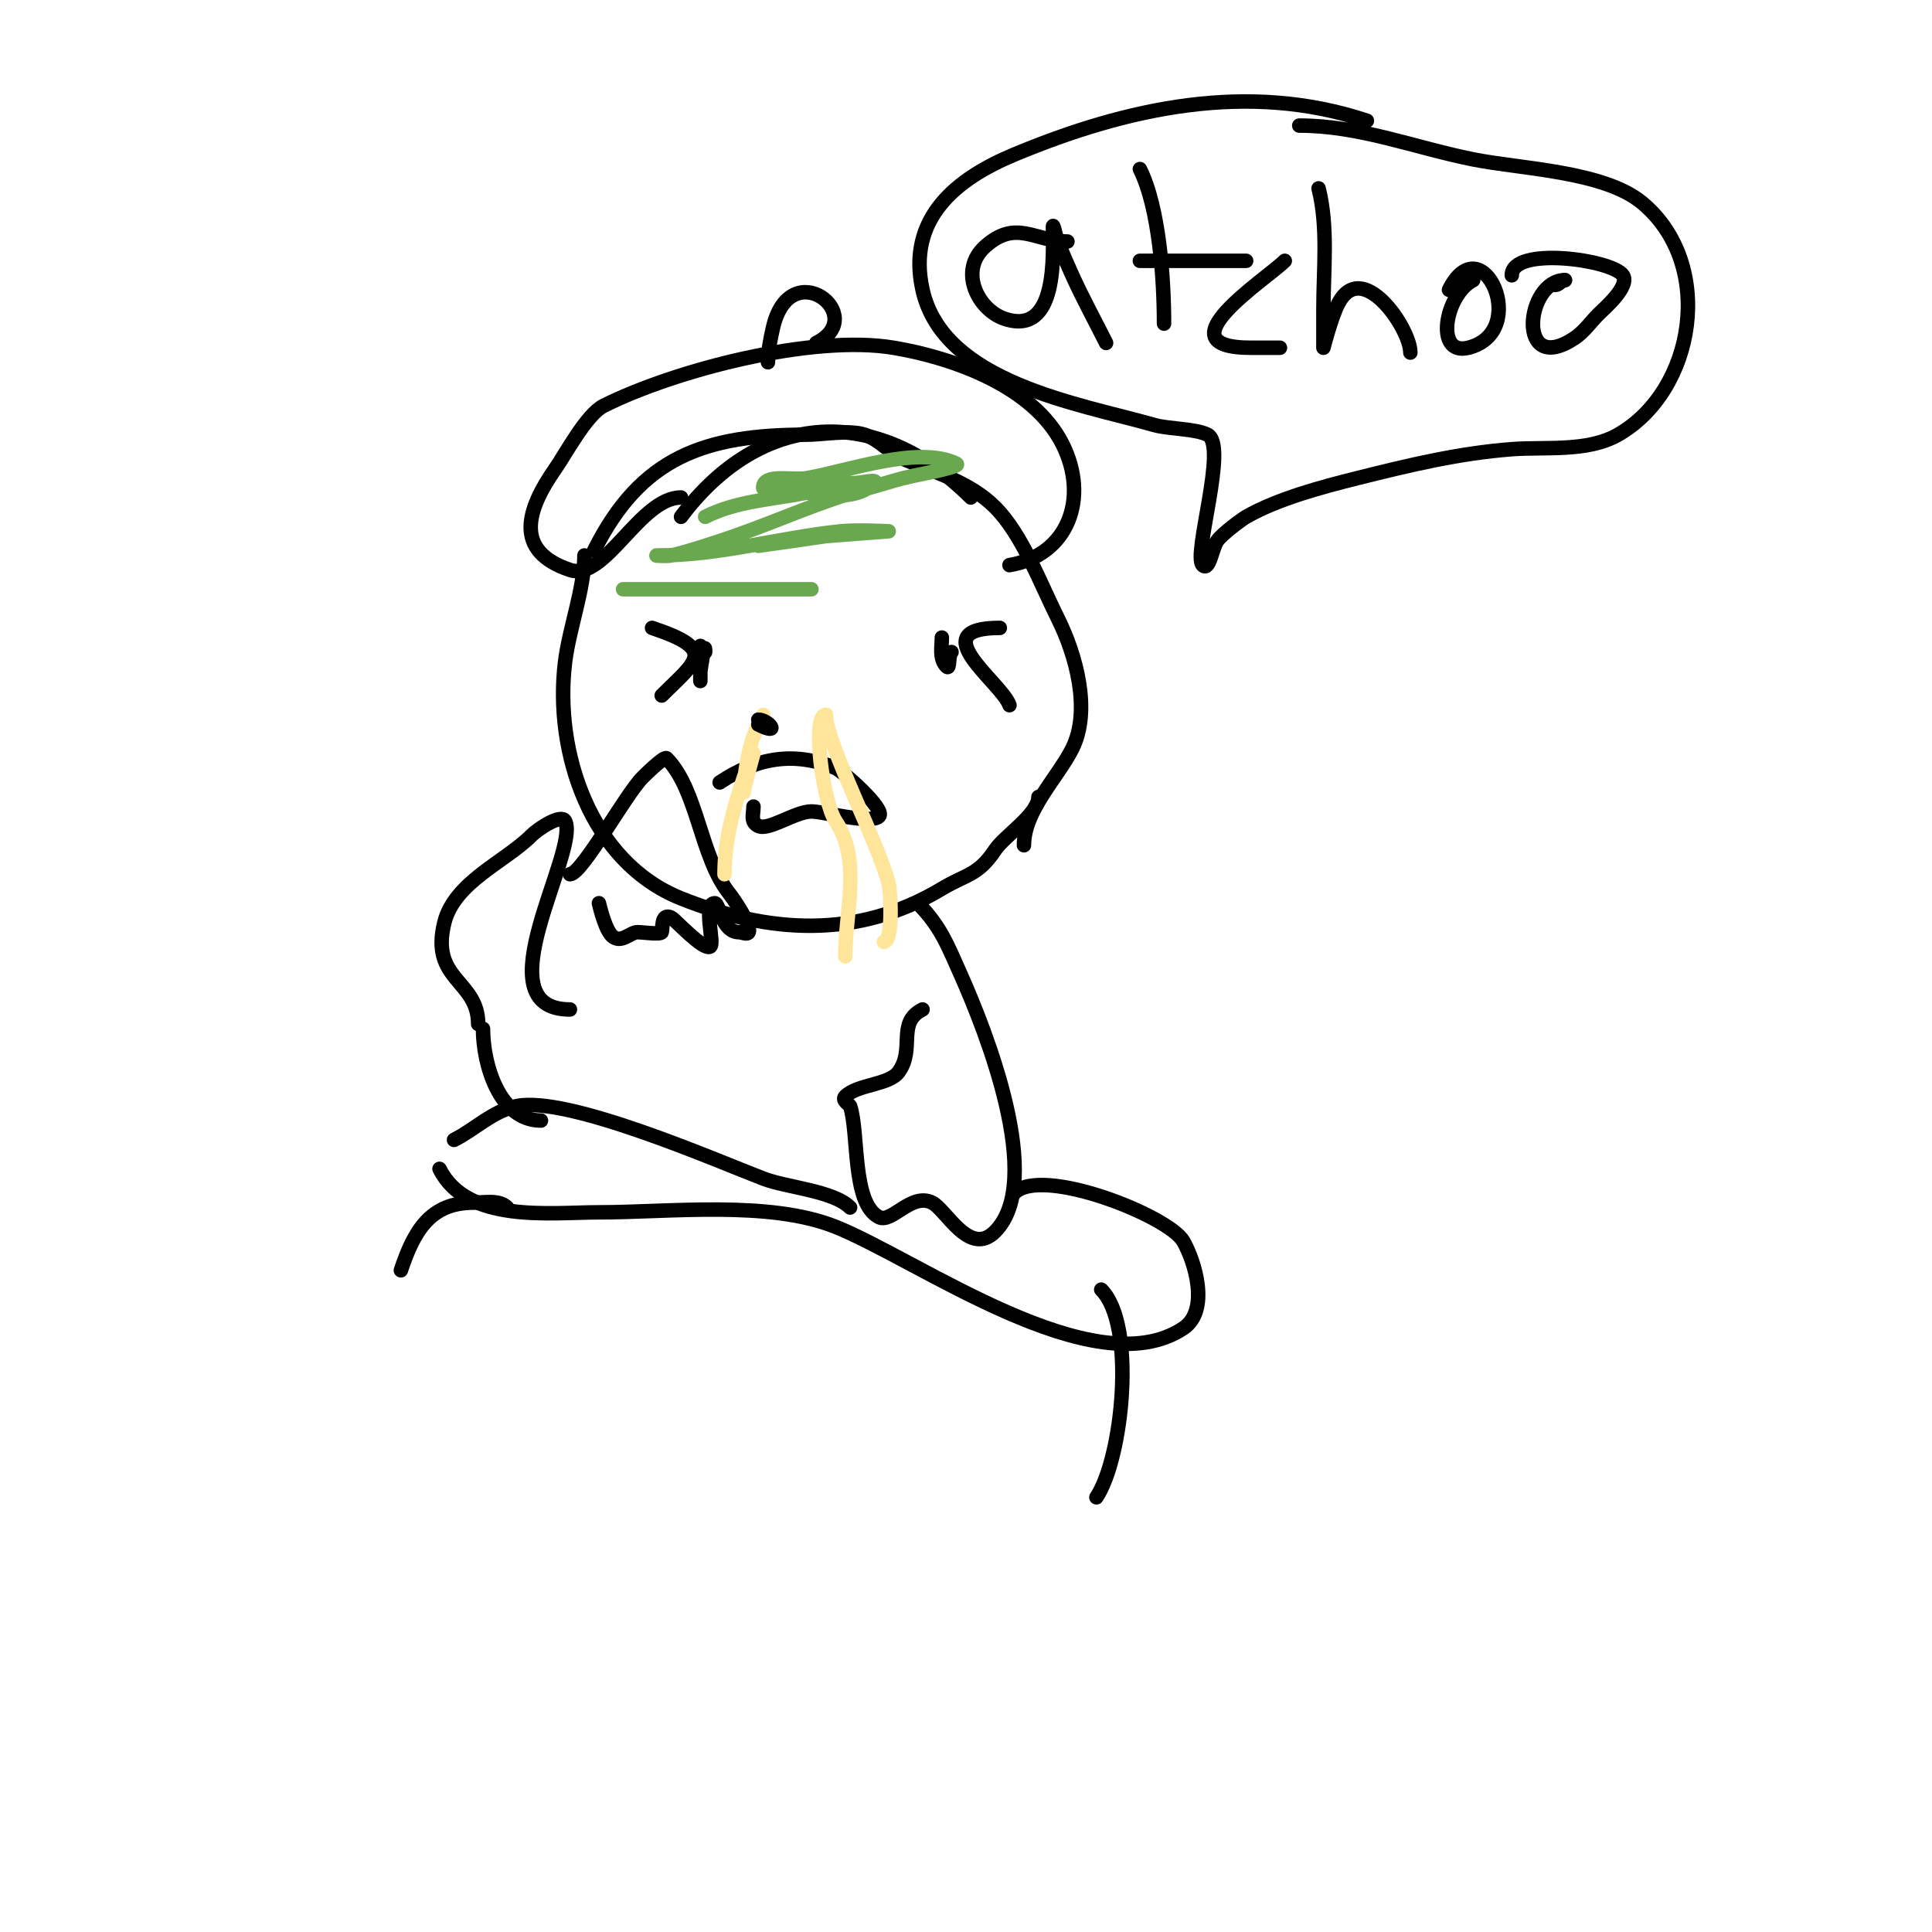 <svg viewBox='0 0 400 400' version='1.1' xmlns='http://www.w3.org/2000/svg' xmlns:xlink='http://www.w3.org/1999/xlink'><g fill='none' stroke='#000000' stroke-width='3' stroke-linecap='round' stroke-linejoin='round'><path d='M121,115c0,6.829 -3.125,15 -4,22c-2.334,18.669 5.248,41.499 24,49c18.238,7.295 36.544,8.474 54,-2c5.094,-3.056 7.468,-2.702 11,-8c1.988,-2.983 9,-7.422 9,-11'/><path d='M149,162c7.816,-5.21 15.381,-6.448 24,-3c1.21,0.484 10.451,8.549 9,10c-1.691,1.691 -11.554,-1 -14,-1c-3.325,0 -8.895,4.052 -11,3c-1.707,-0.854 -1,-2.339 -1,-4'/><path d='M197,135c-0.745,0.745 -0.255,3.745 -1,3c-1.596,-1.596 -1,-4.11 -1,-6'/><path d='M146,135c0,-3.126 -1,4 -1,4c0,0 0,-6.667 0,-5c0,2.333 0,4.667 0,7'/><path d='M212,175c0,-7.192 7.021,-14.041 10,-20c3.977,-7.954 0.742,-19.516 -3,-27c-3.691,-7.383 -7.363,-17.363 -13,-23c-5.213,-5.213 -12.536,-7.23 -19,-10c-2.778,-1.191 -4.857,-3.952 -8,-5c-3.185,-1.062 -8.743,0 -12,0c-21.05,0 -34.294,4.587 -44,24'/><path d='M99,212c0,-9.125 -10.004,-8.986 -7,-21c2.097,-8.389 12.569,-12.569 18,-18c1.502,-1.502 6.221,-4.558 7,-3c3.102,6.204 -17.608,39 1,39'/><path d='M118,181c2.46,0 11.55,-16.55 15,-20c0.113,-0.113 4.486,-4.514 5,-4c6.431,6.431 7,20.5 13,28c0.793,0.992 4.698,6.603 4,8c-0.298,0.596 -1.333,0 -2,0c-3.573,0 -4.068,-6 -5,-6c-2.582,0 0.09,8.455 -1,9c-1.47,0.735 -7.225,-5.613 -8,-6c-2.265,-1.132 -1.74,2.479 -2,3c-0.272,0.543 -3.99,0 -5,0c-1.512,0 -3.161,2.226 -5,1c-1.567,-1.045 -2.702,-5.807 -3,-7'/><path d='M100,213c0,7.435 3.447,19 12,19'/><path d='M190,187c4.683,4.683 6.183,8.662 9,15c5.025,11.306 17.479,42.521 7,53c-5.283,5.283 -10.119,-4.56 -13,-6c-4.291,-2.146 -8.366,4.317 -11,3c-5.674,-2.837 -4.145,-17.435 -6,-23c-0.098,-0.293 -1.805,-1.195 -1,-2c2.506,-2.506 9.025,-2.366 11,-5c3.577,-4.769 -0.478,-10.261 5,-13'/><path d='M141,103c-8.507,0 -15.752,17.416 -23,15c-11.733,-3.911 -8.926,-12.534 -3,-21c2.104,-3.006 6.429,-11.215 10,-13c14.797,-7.398 43.241,-14.793 60,-12c12.142,2.024 28.951,7.903 35,20c5.513,11.025 1.245,22.959 -11,25'/><path d='M159,75c0,-2.357 0.489,-4.699 1,-7c3.511,-15.799 20.186,-2.593 9,3'/><path d='M141,107c16.595,-22.127 40.627,-23.373 60,-4'/><path d='M176,250c-3.49,-3.49 -13.09,-4.112 -18,-6c-10.119,-3.892 -40.395,-17.121 -51,-15c-4.954,0.991 -8.658,4.829 -13,7'/><path d='M91,242c5.655,11.311 22.895,9 33,9c14.62,0 35.216,-2.514 49,3c17.118,6.847 53.523,33.318 72,21c5.497,-3.665 2.416,-13.772 0,-18c-3.004,-5.256 -29.308,-15.692 -35,-10'/><path d='M228,267c7.287,7.287 4.445,34.833 -1,43'/><path d='M105,250c-1.667,-1.667 -4.643,-1 -7,-1c-8.928,0 -12.294,5.883 -15,14'/></g>
<g fill='none' stroke='#6aa84f' stroke-width='3' stroke-linecap='round' stroke-linejoin='round'><path d='M146,107c6.658,-3.329 13.894,-3.579 21,-5c3.333,-0.667 6.601,-2 10,-2c1.333,0 4.943,-0.943 4,0c-5.165,5.165 -15.877,1 -22,1c-0.333,0 -1,0.333 -1,0c0,-3.073 5.969,-1.495 9,-2c8.053,-1.342 23.241,-6.88 31,-3c0.667,0.333 -1.281,0.804 -2,1c-2.965,0.809 -6.019,1.255 -9,2c-2.354,0.589 -4.655,1.375 -7,2c-9.749,2.6 -18.366,6.628 -28,10c-3.323,1.163 -9.705,3.268 -13,4c-0.976,0.217 -4,0 -3,0c13.175,0 24.995,-3.631 38,-5c3.315,-0.349 10,0 10,0c0,0 -12.782,0.967 -13,1c-4.662,0.699 -9.333,1.333 -14,2'/><path d='M129,122c12.94,0 26.27,0 39,0'/></g>
<g fill='none' stroke='#000000' stroke-width='3' stroke-linecap='round' stroke-linejoin='round'><path d='M221,50c-6.766,0 -10.576,-4.71 -17,1c-5.634,5.008 -1.559,13.147 4,15c11.126,3.709 10,-13.546 10,-19c0,-1.054 0.609,2.021 1,3c0.943,2.357 1.95,4.689 3,7c2.257,4.965 4.607,9.213 7,14'/><path d='M236,35c4.033,8.065 5,22.897 5,32'/><path d='M236,54c7.333,0 14.667,0 22,0'/><path d='M266,54c-3.81,3.81 -26.037,18 -7,18c2,0 4,0 6,0'/><path d='M273,39c2.016,8.064 1,16.705 1,25c0,2.667 0,8 0,8c0,0 1.586,-6.172 3,-9c4.894,-9.789 15,4.944 15,10'/><path d='M305,58c-5.726,2.863 -8.126,15.781 -1,14c13.064,-3.266 2.81,-25.62 -4,-12'/><path d='M324,58c-8.15,0 -10.184,20.123 2,12c1.961,-1.307 3.333,-3.333 5,-5c1.017,-1.017 6.531,-5.704 5,-8c-2.162,-3.244 -23,-6.112 -23,0'/><path d='M324,58c-0.745,0 -1.255,1 -2,1'/><path d='M283,25c-24.565,-8.188 -49.66,-2.725 -73,7c-11.94,4.975 -22.298,13.159 -19,28c4.283,19.271 32.384,23.538 48,28c2.929,0.837 8.447,0.724 11,2c4.294,2.147 -3.093,24.907 -1,27c1.374,1.374 1.922,-3.383 3,-5c0.95,-1.425 5.186,-4.535 6,-5c6.586,-3.763 15.754,-6.188 23,-8c10.705,-2.676 20.924,-5.148 32,-6c6.925,-0.533 15.636,0.636 22,-3c16.02,-9.155 20.231,-35.308 5,-48c-7.884,-6.57 -25.158,-7.032 -35,-9c-12.154,-2.431 -23.473,-7 -36,-7'/><path d='M207,130c-16.273,0 0.465,11.395 2,16'/><path d='M135,130c13.628,4.543 9.171,6.829 2,14'/></g>
<g fill='none' stroke='#ffe599' stroke-width='3' stroke-linecap='round' stroke-linejoin='round'><path d='M171,148c-3.012,0 -0.65,18.024 2,22c5.408,8.113 2,18.538 2,28'/><path d='M171,148c0,5.792 10.905,26.62 13,35c0.394,1.575 0.942,12 -1,12'/><path d='M158,148c-1.274,2.547 -2.441,5.207 -3,8c-0.398,1.988 -0.713,3.993 -1,6c-0.094,0.66 0,2.667 0,2c0,-0.993 2,-8 2,-8c0,0 -1.432,3.297 -2,5c-2.212,6.637 -4,12.994 -4,20'/></g>
<g fill='none' stroke='#000000' stroke-width='3' stroke-linecap='round' stroke-linejoin='round'><path d='M157,149c2.061,0 4.894,3.447 0,1'/></g>
</svg>